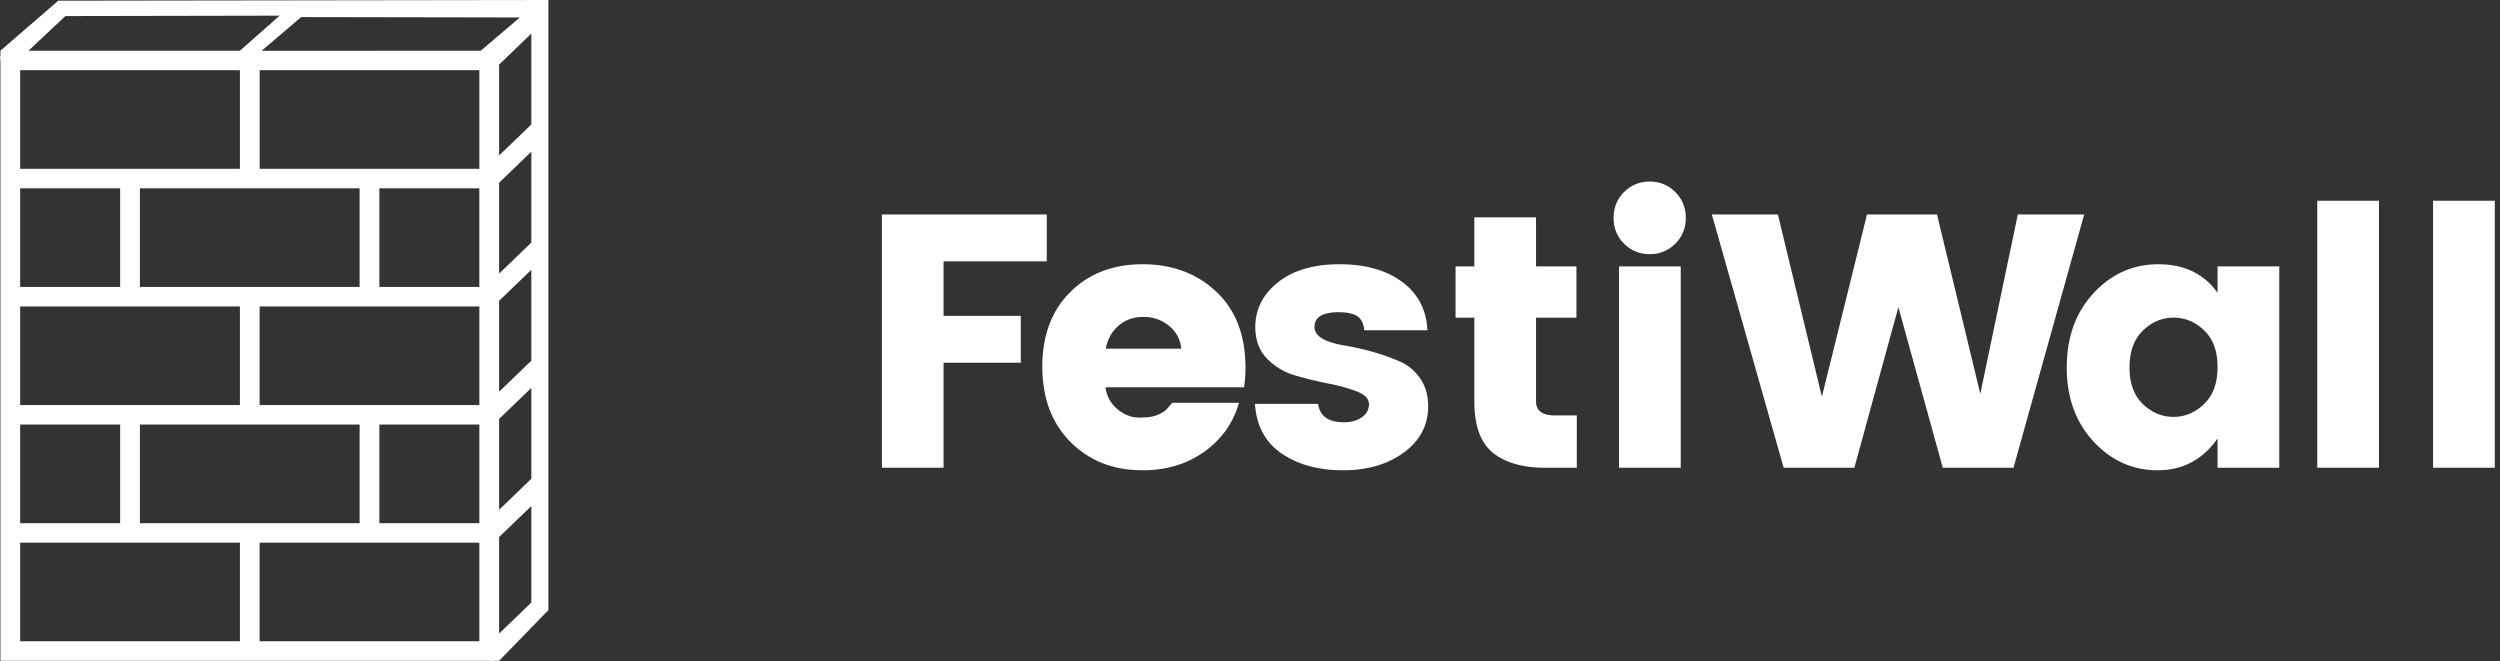 <svg xmlns="http://www.w3.org/2000/svg" width="155" height="41" viewBox="0 0 155 41"><rect x="0" y="0" width="155" height="41" fill="#333333" stroke="none"/><g fill="none" fill-rule="evenodd"><path fill="#fff" d="M3.612.043L.026 3.144v.35L0 3.519l.026.26V40.97h30.27l.255.029.03-.03h.364L34 37.827V0L3.612.043zm.444.953L17.337.971l-2.464 2.173-13.108.001L4.055.996zm14.617.063l13.555.024-2.419 2.061-13.591.007 2.455-2.092zm12.272 2.945l1.998-1.922v5.633l-1.998 1.923V4.004zm-14.847.35H29.72v6.113H16.098V4.353zm-14.848 0h13.623v6.113H1.25V4.353zm29.695 6.974l1.998-1.924v5.634l-1.998 1.924v-5.634zm-7.424 6.463h6.198v-6.113h-6.198v6.113zm-14.847 0h13.622v-6.113H8.674v6.113zm-7.424 0H7.45v-6.113H1.25v6.113zm29.695.86l1.998-1.923v5.634l-1.998 1.922v-5.633zm-14.847.35H29.721v6.113H16.097v-6.113zM1.25 19H14.873v6.113H1.25v-6.113zm29.695 6.972l1.998-1.922v5.634l-1.998 1.922v-5.634zm-7.424 6.465h6.198v-6.114h-6.198v6.114zm-14.847 0h13.622v-6.114H8.674v6.114zm-7.424 0H7.45v-6.114H1.25v6.114zm29.695.86l1.998-1.923v5.983l-1.998 1.923v-5.984zm-14.847.349H29.721v6.114H16.097v-6.114zm-14.848 0H14.873v6.114H1.25v-6.114z"/><path fill="#fff" d="M54.678 29V13.296H64.9v2.908h-6.398v3.378h4.788v2.908h-4.788V29h-3.825zm16.165.157c-1.82 0-3.31-.586-4.474-1.757-1.164-1.17-1.745-2.725-1.745-4.664 0-1.939.578-3.482 1.734-4.63 1.155-1.149 2.65-1.723 4.485-1.723 1.834 0 3.356.567 4.564 1.7 1.208 1.133 1.812 2.707 1.812 4.72 0 .433-.03.835-.09 1.208h-8.59c.074.552.32 1.003.738 1.354.418.35.869.525 1.353.525.485 0 .847-.048 1.085-.145.239-.097.414-.194.526-.29.112-.098.257-.258.436-.482h4.139c-.358 1.253-1.074 2.263-2.148 3.031-1.073.769-2.349 1.153-3.825 1.153zm1.633-8.96c-.447-.365-.977-.548-1.588-.548-.612 0-1.126.183-1.544.548-.418.365-.678.839-.783 1.42h4.676a2.033 2.033 0 0 0-.761-1.42zm5.353.078c0-1.103.47-2.028 1.41-2.774.94-.745 2.21-1.118 3.814-1.118 1.603 0 2.897.365 3.881 1.096.985.73 1.507 1.73 1.566 2.998h-3.915c-.044-.433-.194-.727-.447-.884-.254-.157-.634-.235-1.141-.235-1 0-1.499.306-1.499.917 0 .552.612.932 1.835 1.141 1.237.21 2.363.53 3.378.962.522.209.958.556 1.308 1.04.35.485.526 1.078.526 1.779 0 1.163-.5 2.114-1.499 2.852-1 .738-2.26 1.108-3.78 1.108-1.522 0-2.79-.347-3.804-1.04-1.014-.694-1.566-1.72-1.655-3.077h3.915c.104.761.641 1.141 1.61 1.141.448 0 .817-.104 1.108-.313.29-.209.436-.477.436-.805 0-.328-.242-.59-.727-.783a9.887 9.887 0 0 0-1.756-.492 23.837 23.837 0 0 1-2.07-.504 3.95 3.95 0 0 1-1.767-1.051c-.484-.5-.727-1.152-.727-1.958zm18.568 5.481h1.365V29h-1.947c-1.401 0-2.486-.31-3.254-.928-.769-.62-1.153-1.682-1.153-3.188v-5.19h-1.163v-3.177h1.163v-3.042h3.826v3.042h2.505v3.177h-2.505v5.19c0 .581.388.872 1.163.872zm5.884-10a2.16 2.16 0 0 1-1.589-.648c-.432-.433-.648-.966-.648-1.6 0-.634.216-1.167.648-1.6a2.16 2.16 0 0 1 1.589-.648 2.16 2.16 0 0 1 1.588.649c.432.432.649.965.649 1.6 0 .633-.217 1.166-.649 1.599a2.16 2.16 0 0 1-1.588.648zM100.379 29V16.517h3.826V29h-3.826zm24.726-15.704h4.116L124.836 29h-4.384l-2.752-9.955L114.97 29h-4.384l-4.452-15.704h4.094l2.73 11.297 2.796-11.297h4.34l2.684 11.118 2.327-11.118zm12.384 9.463c0-.985-.276-1.742-.828-2.271-.551-.53-1.185-.794-1.901-.794s-1.35.268-1.902.805c-.551.537-.827 1.298-.827 2.282s.276 1.741.827 2.27c.552.53 1.186.795 1.902.795s1.35-.269 1.901-.806c.552-.537.828-1.297.828-2.281zm-9.35.022c0-1.864.55-3.397 1.655-4.597 1.103-1.2 2.45-1.801 4.038-1.801s2.807.589 3.657 1.767v-1.633h3.826V29h-3.826v-1.812c-.925 1.312-2.162 1.969-3.713 1.969-1.551 0-2.879-.597-3.982-1.79-1.104-1.193-1.656-2.722-1.656-4.586zM143.67 29V12.446h3.826V29h-3.826zm7.181 0V12.446h3.826V29h-3.826z"/></g></svg>